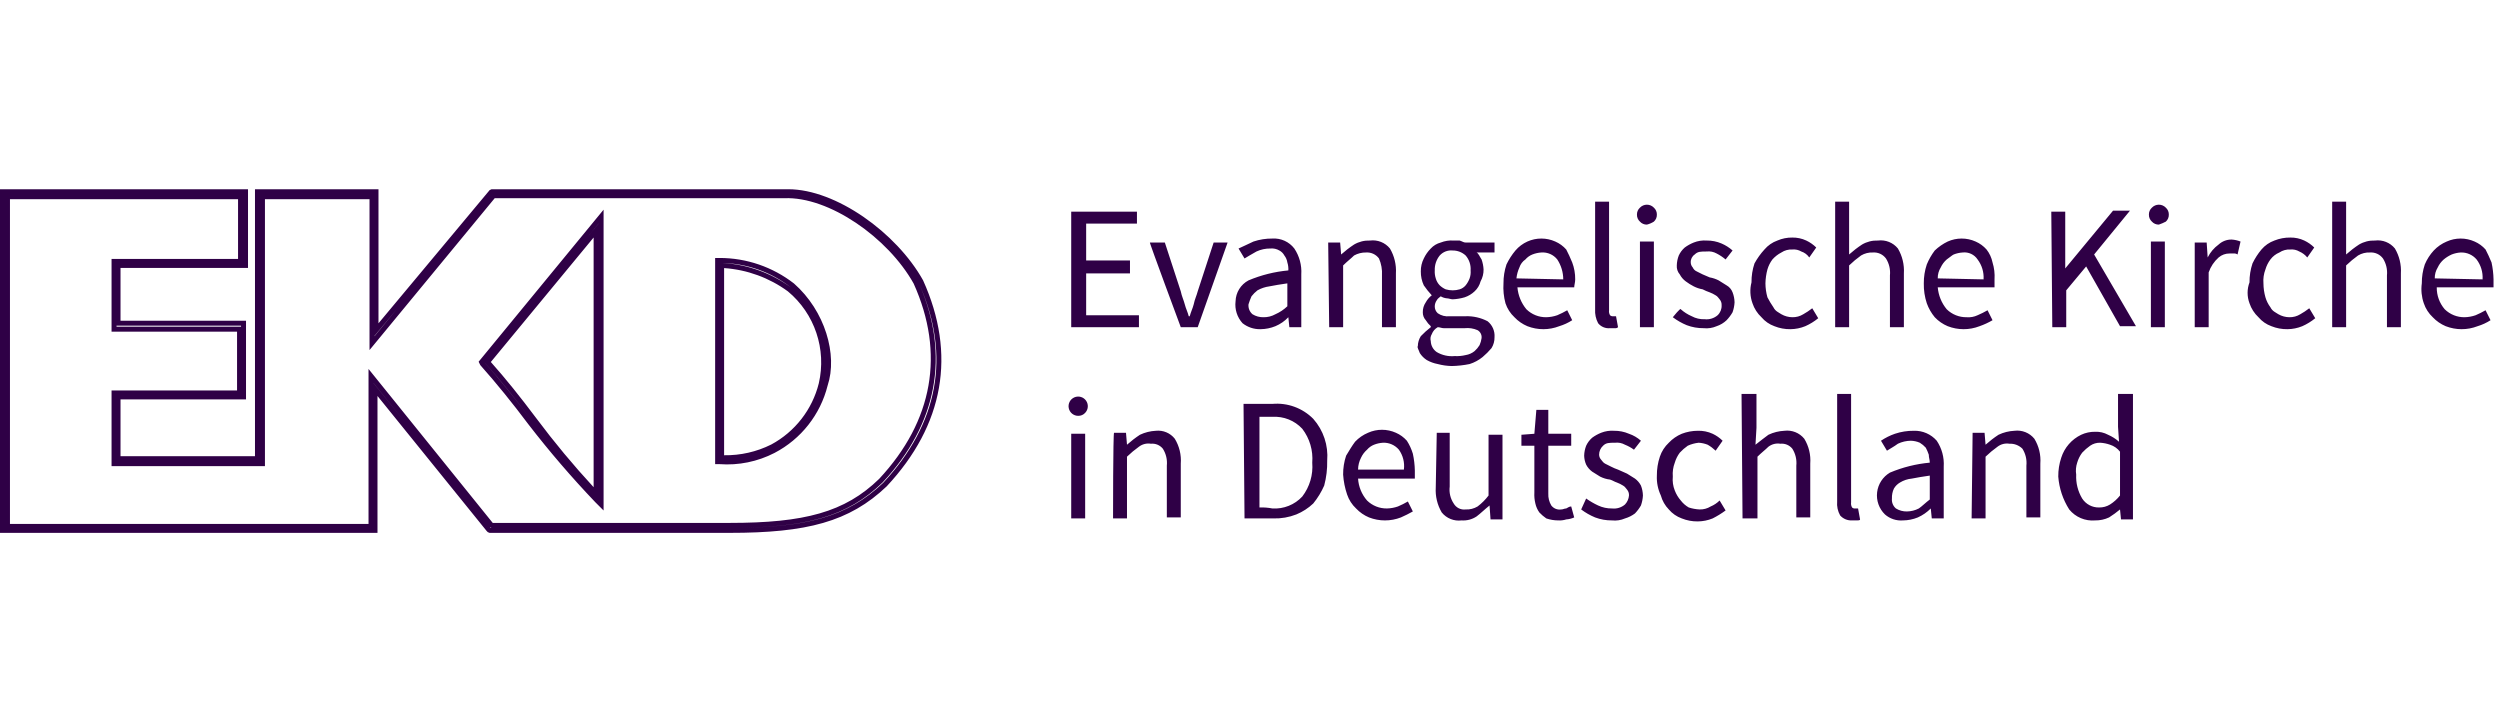 <?xml version="1.0" encoding="UTF-8"?>
<svg width="251px" height="72px" viewBox="0 0 251 72" version="1.1" xmlns="http://www.w3.org/2000/svg" xmlns:xlink="http://www.w3.org/1999/xlink">
    <!-- Generator: Sketch 56.3 (81716) - https://sketch.com -->
    <title>ekd</title>
    <desc>Created with Sketch.</desc>
    <g id="ekd" stroke="none" stroke-width="1" fill="none" fill-rule="evenodd">
        <path d="M108.95,41.45 C108.772,41.648 108.516,41.757 108.25,41.75 C107.791,41.75 107.395,41.427 107.303,40.978 C107.21,40.528 107.447,40.075 107.869,39.894 C108.291,39.713 108.782,39.854 109.044,40.231 C109.306,40.608 109.267,41.118 108.95,41.45 Z M107.55,52.05 L107.55,43.55 L108.95,43.55 L108.95,52.05 L107.55,52.05 Z M111.75,52.05 C111.75,52.05 111.75,43.55 111.85,43.45 L113.05,43.45 L113.15,44.65 C113.559,44.286 113.993,43.951 114.45,43.65 C114.952,43.412 115.495,43.276 116.05,43.25 C116.779,43.172 117.497,43.474 117.95,44.05 C118.407,44.8 118.617,45.674 118.55,46.55 L118.55,51.95 L117.15,51.95 L117.15,46.75 C117.211,46.155 117.07,45.556 116.75,45.05 C116.46,44.691 116.009,44.503 115.55,44.55 C115.126,44.48 114.691,44.589 114.35,44.85 C113.926,45.153 113.525,45.488 113.15,45.85 L113.15,52.05 L111.75,52.05 Z M124.95,52.05 L124.85,40.55 L127.75,40.55 C129.272,40.417 130.774,40.966 131.85,42.05 C132.87,43.2 133.376,44.718 133.25,46.25 C133.268,47.093 133.167,47.935 132.95,48.75 C132.666,49.397 132.296,50.002 131.85,50.55 C131.356,51.018 130.779,51.391 130.15,51.65 C129.418,51.936 128.636,52.072 127.85,52.05 L124.95,52.05 Z M126.45,50.95 C126.886,50.933 127.322,50.967 127.75,51.05 C128.879,51.12 129.981,50.68 130.75,49.85 C131.493,48.88 131.849,47.668 131.75,46.45 C131.849,45.232 131.493,44.02 130.75,43.05 C129.981,42.22 128.879,41.78 127.75,41.85 L126.45,41.85 L126.45,50.95 Z M135.25,49.65 C135.029,49.004 134.895,48.331 134.85,47.65 C134.844,47.004 134.945,46.362 135.15,45.75 C135.45,45.25 135.75,44.75 136.05,44.35 C136.416,43.962 136.858,43.656 137.35,43.45 C138.24,43.05 139.26,43.05 140.15,43.45 C140.571,43.633 140.946,43.906 141.25,44.25 C141.509,44.653 141.711,45.091 141.85,45.55 C141.972,46.109 142.039,46.678 142.05,47.25 L142.05,48.05 L136.35,48.05 C136.399,48.862 136.716,49.636 137.25,50.25 C137.783,50.773 138.503,51.062 139.25,51.05 C139.625,51.041 139.996,50.974 140.35,50.85 C140.693,50.704 141.027,50.537 141.35,50.35 L141.85,51.35 C141.46,51.57 141.06,51.77 140.65,51.95 C139.621,52.35 138.479,52.35 137.45,51.95 C136.958,51.744 136.516,51.438 136.15,51.05 C135.738,50.665 135.429,50.184 135.25,49.65 Z M136.35,47.15 L140.95,47.15 C141.041,46.444 140.863,45.73 140.45,45.15 C140.053,44.683 139.463,44.424 138.85,44.45 C138.541,44.469 138.238,44.536 137.95,44.65 C137.68,44.757 137.439,44.929 137.25,45.15 C136.996,45.372 136.792,45.644 136.65,45.95 C136.457,46.321 136.354,46.732 136.35,47.15 Z M144.15,48.95 L144.25,43.45 L145.55,43.45 L145.55,48.85 C145.475,49.446 145.617,50.05 145.95,50.55 C146.192,50.974 146.666,51.211 147.15,51.15 C147.571,51.171 147.988,51.066 148.35,50.85 C148.766,50.536 149.136,50.166 149.45,49.75 L149.45,43.65 L150.85,43.65 L150.85,52.15 L149.65,52.15 L149.55,50.75 C149.05,51.15 148.65,51.55 148.25,51.85 C147.808,52.145 147.28,52.286 146.75,52.25 C145.99,52.348 145.233,52.046 144.75,51.45 C144.306,50.695 144.097,49.824 144.15,48.95 Z M154.05,49.45 L154.05,44.75 L152.75,44.75 L152.75,43.65 L154.05,43.55 L154.25,41.15 L155.45,41.15 L155.45,43.55 L157.75,43.55 L157.75,44.75 L155.45,44.75 L155.45,49.55 C155.429,49.971 155.534,50.388 155.75,50.75 C155.985,51.057 156.369,51.21 156.75,51.15 C156.95,51.15 157.05,51.05 157.25,51.05 C157.45,50.95 157.55,50.85 157.75,50.85 L158.05,51.95 C157.797,52.063 157.526,52.131 157.25,52.15 C156.992,52.232 156.721,52.266 156.45,52.25 C156.042,52.249 155.636,52.182 155.25,52.05 C154.996,51.875 154.761,51.674 154.55,51.45 C154.358,51.18 154.222,50.874 154.15,50.55 C154.063,50.19 154.029,49.82 154.05,49.45 Z M158.75,51.15 L159.25,50.05 C159.627,50.32 160.029,50.555 160.45,50.75 C160.888,50.955 161.367,51.057 161.85,51.05 C162.32,51.103 162.791,50.958 163.15,50.65 C163.382,50.404 163.523,50.087 163.55,49.75 C163.564,49.532 163.492,49.317 163.35,49.15 C163.25,49.05 163.15,48.85 162.95,48.75 C162.761,48.63 162.56,48.53 162.35,48.45 C162.05,48.35 161.95,48.25 161.65,48.15 C161.301,48.111 160.963,48.009 160.65,47.85 C160.35,47.65 160.15,47.55 159.85,47.35 C159.599,47.166 159.394,46.926 159.25,46.65 C159.126,46.366 159.058,46.06 159.05,45.75 C159.058,45.408 159.126,45.069 159.25,44.75 C159.392,44.444 159.596,44.172 159.85,43.95 C160.128,43.746 160.43,43.578 160.75,43.45 C161.163,43.286 161.607,43.218 162.05,43.25 C162.566,43.243 163.077,43.345 163.55,43.55 C163.993,43.7 164.401,43.938 164.75,44.25 L164.05,45.15 C163.772,44.946 163.47,44.778 163.15,44.65 C162.846,44.479 162.496,44.409 162.15,44.45 C161.55,44.45 161.25,44.45 160.95,44.75 C160.696,44.981 160.551,45.307 160.55,45.65 C160.554,45.835 160.625,46.013 160.75,46.15 C160.85,46.25 160.95,46.45 161.15,46.55 L161.75,46.85 C161.975,46.968 162.209,47.068 162.45,47.15 L163.35,47.55 C163.65,47.75 163.85,47.85 164.15,48.05 C164.401,48.234 164.606,48.474 164.75,48.75 C164.874,49.069 164.942,49.408 164.95,49.75 C164.932,50.091 164.864,50.428 164.75,50.75 C164.583,51.04 164.381,51.308 164.15,51.55 C163.849,51.775 163.511,51.945 163.15,52.05 C162.742,52.229 162.293,52.298 161.85,52.25 C161.27,52.256 160.693,52.155 160.15,51.95 C159.651,51.744 159.181,51.475 158.75,51.15 Z M166.75,49.75 C166.455,49.126 166.317,48.439 166.35,47.75 C166.344,47.104 166.445,46.462 166.65,45.85 C166.829,45.316 167.138,44.835 167.55,44.45 C167.916,44.062 168.358,43.756 168.85,43.55 C169.361,43.354 169.903,43.253 170.45,43.25 C170.966,43.233 171.48,43.335 171.95,43.55 C172.321,43.725 172.659,43.961 172.95,44.25 L172.25,45.25 C172.008,45.019 171.74,44.817 171.45,44.65 C171.162,44.536 170.859,44.469 170.55,44.45 C170.17,44.49 169.798,44.591 169.45,44.75 C169.159,44.954 168.891,45.189 168.65,45.45 C168.425,45.751 168.255,46.089 168.15,46.45 C167.979,46.896 167.911,47.374 167.95,47.85 C167.903,48.326 167.971,48.806 168.15,49.25 C168.29,49.616 168.493,49.955 168.75,50.25 C168.968,50.534 169.24,50.772 169.55,50.95 C169.906,51.065 170.276,51.132 170.65,51.15 C171.038,51.158 171.42,51.054 171.75,50.85 C172.086,50.71 172.391,50.506 172.65,50.25 L173.25,51.25 C172.84,51.552 172.405,51.82 171.95,52.05 C171.474,52.245 170.965,52.347 170.45,52.35 C169.902,52.357 169.358,52.255 168.85,52.05 C168.345,51.87 167.897,51.559 167.55,51.15 C167.169,50.759 166.894,50.277 166.75,49.75 Z M174.95,52.05 L174.85,39.55 L176.35,39.55 L176.35,42.95 L176.25,44.65 C176.75,44.25 177.15,43.95 177.55,43.65 C178.052,43.412 178.595,43.276 179.15,43.25 C179.91,43.152 180.667,43.454 181.15,44.05 C181.607,44.8 181.817,45.674 181.75,46.55 L181.75,51.95 L180.35,51.95 L180.35,46.75 C180.411,46.155 180.27,45.556 179.95,45.05 C179.66,44.691 179.209,44.503 178.75,44.55 C178.326,44.48 177.891,44.589 177.55,44.85 C177.25,45.15 176.85,45.45 176.45,45.85 L176.45,52.05 L174.95,52.05 Z M184.45,50.35 L184.45,39.55 L185.85,39.55 L185.85,50.45 C185.824,50.623 185.859,50.8 185.95,50.95 C186.03,51.027 186.14,51.064 186.25,51.05 L186.55,51.05 L186.75,52.15 C186.75,52.25 186.55,52.25 186.45,52.25 L185.95,52.25 C185.495,52.274 185.053,52.09 184.75,51.75 C184.511,51.324 184.406,50.836 184.45,50.35 Z M189.25,51.65 C188.655,51.072 188.364,50.25 188.462,49.426 C188.56,48.603 189.036,47.872 189.75,47.45 C191.024,46.914 192.373,46.577 193.75,46.45 C193.75,46.15 193.65,45.95 193.65,45.65 C193.568,45.409 193.468,45.175 193.35,44.95 C193.176,44.755 192.974,44.586 192.75,44.45 C192.466,44.326 192.16,44.258 191.85,44.25 C191.4,44.254 190.956,44.356 190.55,44.55 C190.15,44.85 189.75,45.05 189.45,45.25 L188.85,44.25 C189.284,43.957 189.755,43.721 190.25,43.55 C190.862,43.345 191.504,43.244 192.15,43.25 C193.028,43.221 193.872,43.588 194.45,44.25 C194.962,45.017 195.208,45.93 195.15,46.85 L195.15,52.05 L193.95,52.05 L193.85,51.05 C193.476,51.428 193.036,51.733 192.55,51.95 C192.074,52.145 191.565,52.247 191.05,52.25 C190.394,52.3 189.745,52.084 189.25,51.65 Z M190.15,49.05 C190.004,49.362 189.936,49.705 189.95,50.05 C189.911,50.429 190.06,50.803 190.35,51.05 C190.68,51.254 191.062,51.358 191.45,51.35 C191.868,51.346 192.279,51.243 192.65,51.05 C192.95,50.85 193.35,50.45 193.75,50.15 L193.75,47.75 C193.05,47.85 192.45,47.95 191.95,48.05 C191.525,48.09 191.114,48.226 190.75,48.45 C190.502,48.596 190.296,48.802 190.15,49.05 Z M197.95,52.05 L198.05,43.45 L199.25,43.45 L199.35,44.65 C199.759,44.286 200.193,43.951 200.65,43.65 C201.152,43.412 201.695,43.276 202.25,43.25 C203.01,43.152 203.767,43.454 204.25,44.05 C204.707,44.8 204.917,45.674 204.85,46.55 L204.85,51.95 L203.45,51.95 L203.45,46.75 C203.511,46.155 203.37,45.556 203.05,45.05 C202.706,44.708 202.234,44.527 201.75,44.55 C201.326,44.48 200.891,44.589 200.55,44.85 C200.126,45.153 199.725,45.488 199.35,45.85 L199.35,52.05 L197.95,52.05 Z M207.75,51.15 C207.117,50.158 206.739,49.024 206.65,47.85 C206.644,47.204 206.745,46.562 206.95,45.95 C207.271,44.94 207.995,44.108 208.95,43.65 C209.388,43.445 209.867,43.343 210.35,43.35 C210.803,43.33 211.252,43.434 211.65,43.65 C212.051,43.824 212.423,44.06 212.75,44.35 L212.65,42.85 L212.65,39.55 L214.15,39.55 L214.15,52.15 L212.95,52.15 L212.85,51.15 C212.501,51.44 212.134,51.707 211.75,51.95 C211.312,52.155 210.833,52.257 210.35,52.25 C209.355,52.336 208.382,51.924 207.75,51.15 Z M208.55,46.45 C208.421,46.836 208.387,47.248 208.45,47.65 C208.408,48.492 208.617,49.327 209.05,50.05 C209.421,50.626 210.065,50.967 210.75,50.95 C211.138,50.958 211.52,50.854 211.85,50.65 C212.231,50.408 212.569,50.103 212.85,49.75 L212.85,45.35 C212.596,45.02 212.247,44.776 211.85,44.65 C211.528,44.536 211.191,44.468 210.85,44.45 C210.493,44.442 210.143,44.547 209.85,44.75 C209.559,44.954 209.291,45.189 209.05,45.45 C208.825,45.751 208.655,46.089 208.55,46.45 Z M107.55,32.85 L107.55,21.25 L114.15,21.25 L114.15,22.45 L109.05,22.45 L109.05,26.15 L113.45,26.15 L113.45,27.45 L109.05,27.45 L109.05,31.65 L114.35,31.65 L114.35,32.85 L107.55,32.85 Z M118.55,32.85 C118.55,32.85 115.35,24.25 115.45,24.35 L116.95,24.35 L118.55,29.25 C118.65,29.75 118.85,30.15 118.95,30.55 C119.05,30.95 119.25,31.35 119.35,31.75 L119.45,31.75 C119.55,31.35 119.75,30.95 119.85,30.55 C119.95,30.05 120.15,29.65 120.25,29.25 L121.85,24.35 L123.25,24.35 L120.25,32.85 L118.55,32.85 Z M124.75,32.45 C124.208,31.853 123.953,31.05 124.05,30.25 C124.073,29.367 124.57,28.564 125.35,28.15 C126.624,27.614 127.973,27.277 129.35,27.15 C129.366,26.879 129.332,26.608 129.25,26.35 C129.212,26.095 129.109,25.853 128.95,25.65 C128.837,25.437 128.663,25.263 128.45,25.15 C128.179,24.99 127.864,24.92 127.55,24.95 C127.067,24.943 126.588,25.045 126.15,25.25 C125.65,25.55 125.25,25.75 124.95,25.95 L124.35,24.95 C124.75,24.75 125.25,24.55 125.85,24.25 C126.462,24.045 127.104,23.944 127.75,23.95 C128.604,23.897 129.428,24.272 129.95,24.95 C130.462,25.717 130.708,26.63 130.65,27.55 L130.65,32.85 L129.45,32.85 L129.35,31.85 C128.984,32.238 128.542,32.544 128.05,32.75 C127.574,32.945 127.065,33.047 126.55,33.05 C125.898,33.066 125.262,32.854 124.75,32.45 Z M125.65,29.75 C125.534,30.01 125.433,30.277 125.35,30.55 C125.311,30.929 125.46,31.303 125.75,31.55 C126.08,31.754 126.462,31.858 126.85,31.85 C127.269,31.858 127.684,31.754 128.05,31.55 C128.493,31.355 128.899,31.084 129.25,30.75 L129.25,28.45 C128.55,28.55 127.95,28.65 127.45,28.75 C127.028,28.806 126.621,28.942 126.25,29.15 C126.026,29.324 125.824,29.526 125.65,29.75 Z M133.45,32.85 L133.35,24.35 L134.55,24.35 L134.65,25.55 C135.059,25.186 135.493,24.851 135.95,24.55 C136.434,24.266 136.989,24.128 137.55,24.15 C138.31,24.052 139.067,24.354 139.55,24.95 C139.994,25.705 140.203,26.576 140.15,27.45 L140.15,32.85 L138.75,32.85 L138.75,27.65 C138.786,27.068 138.683,26.485 138.45,25.95 C138.148,25.541 137.657,25.314 137.15,25.35 C136.731,25.342 136.316,25.446 135.95,25.65 C135.65,25.95 135.25,26.25 134.85,26.65 L134.85,32.85 L133.45,32.85 Z M143.75,33.55 C143.62,33.759 143.584,34.013 143.65,34.25 C143.663,34.691 143.886,35.1 144.25,35.35 C144.793,35.669 145.423,35.808 146.05,35.75 C146.42,35.771 146.79,35.737 147.15,35.65 C147.48,35.599 147.791,35.461 148.05,35.25 C148.245,35.076 148.414,34.874 148.55,34.65 C148.65,34.427 148.717,34.192 148.75,33.95 C148.789,33.627 148.631,33.313 148.35,33.15 C147.942,32.971 147.493,32.902 147.05,32.95 L144.95,32.95 C144.75,32.95 144.55,32.85 144.35,32.85 C144.074,33.005 143.861,33.253 143.75,33.55 Z M142.55,35.45 C142.45,35.15 142.25,34.85 142.35,34.75 C142.356,34.395 142.46,34.049 142.65,33.75 C142.96,33.426 143.295,33.125 143.65,32.85 L143.65,32.75 C143.455,32.576 143.286,32.374 143.15,32.15 C142.95,31.933 142.842,31.646 142.85,31.35 C142.842,30.993 142.947,30.643 143.15,30.35 C143.298,30.076 143.502,29.838 143.75,29.65 C143.459,29.337 143.192,29.002 142.95,28.65 C142.745,28.212 142.643,27.733 142.65,27.25 C142.643,26.799 142.746,26.352 142.95,25.95 C143.125,25.579 143.361,25.241 143.65,24.95 C143.919,24.659 144.266,24.45 144.65,24.35 C145.063,24.186 145.507,24.118 145.95,24.15 L146.55,24.15 C146.85,24.25 146.95,24.35 147.15,24.35 L150.05,24.35 L150.05,25.35 L148.25,25.35 C148.45,25.45 148.55,25.75 148.75,26.05 C148.864,26.372 148.932,26.709 148.95,27.05 C148.958,27.469 148.854,27.884 148.65,28.25 C148.55,28.634 148.341,28.981 148.05,29.25 C147.765,29.521 147.424,29.726 147.05,29.85 C146.66,29.965 146.257,30.032 145.85,30.05 C145.65,30.05 145.45,29.95 145.25,29.95 C145.038,29.929 144.832,29.861 144.65,29.75 C144.55,29.85 144.35,29.95 144.25,30.15 C144.125,30.325 144.055,30.534 144.05,30.75 C144.043,31.016 144.152,31.272 144.35,31.45 C144.7,31.694 145.127,31.801 145.55,31.75 L147.15,31.75 C147.914,31.726 148.671,31.898 149.35,32.25 C149.834,32.634 150.096,33.234 150.05,33.85 C150.058,34.238 149.954,34.62 149.75,34.95 C149.476,35.275 149.175,35.576 148.85,35.85 C148.464,36.162 148.023,36.4 147.55,36.55 C146.957,36.671 146.355,36.738 145.75,36.75 C145.277,36.74 144.807,36.673 144.35,36.55 C143.964,36.478 143.592,36.343 143.25,36.15 C142.969,35.969 142.731,35.731 142.55,35.45 Z M145.15,29.05 C145.607,29.183 146.093,29.183 146.55,29.05 C146.784,28.977 146.993,28.838 147.15,28.65 C147.32,28.44 147.455,28.203 147.55,27.95 C147.639,27.693 147.673,27.421 147.65,27.15 C147.688,26.604 147.509,26.064 147.15,25.65 C146.796,25.325 146.331,25.146 145.85,25.15 C145.362,25.099 144.879,25.285 144.55,25.65 C144.207,26.073 144.03,26.606 144.05,27.15 C144.034,27.421 144.068,27.692 144.15,27.95 C144.222,28.213 144.36,28.454 144.55,28.65 C144.725,28.817 144.928,28.952 145.15,29.05 Z M151.15,30.45 C150.974,29.799 150.907,29.123 150.95,28.45 C150.944,27.804 151.045,27.162 151.25,26.55 C151.491,26.048 151.793,25.577 152.15,25.15 C152.479,24.766 152.889,24.458 153.35,24.25 C154.24,23.85 155.26,23.85 156.15,24.25 C156.571,24.433 156.946,24.706 157.25,25.05 C157.45,25.45 157.65,25.85 157.85,26.35 C158.055,26.893 158.156,27.47 158.15,28.05 C158.15,28.35 158.05,28.65 158.05,28.85 L152.35,28.85 C152.419,29.658 152.733,30.426 153.25,31.05 C153.783,31.573 154.503,31.862 155.25,31.85 C155.625,31.841 155.996,31.774 156.35,31.65 C156.693,31.504 157.027,31.337 157.35,31.15 L157.85,32.15 C157.447,32.409 157.009,32.611 156.55,32.75 C155.521,33.15 154.379,33.15 153.35,32.75 C152.858,32.544 152.416,32.238 152.05,31.85 C151.638,31.465 151.329,30.984 151.15,30.45 Z M152.25,27.95 L156.95,28.05 C156.949,27.339 156.741,26.644 156.35,26.05 C155.966,25.566 155.366,25.304 154.75,25.35 C154.441,25.369 154.138,25.436 153.85,25.55 C153.58,25.657 153.339,25.829 153.15,26.05 C152.867,26.243 152.656,26.525 152.55,26.85 C152.391,27.198 152.29,27.57 152.25,27.95 Z M160.15,31.05 L160.15,20.25 L161.55,20.25 L161.55,31.15 C161.524,31.323 161.559,31.5 161.65,31.65 C161.73,31.727 161.84,31.764 161.95,31.75 L162.25,31.75 L162.45,32.85 C162.37,32.927 162.26,32.964 162.15,32.95 L161.65,32.95 C161.191,32.997 160.74,32.809 160.45,32.45 C160.223,32.02 160.12,31.535 160.15,31.05 Z M166.05,22.25 C165.834,22.387 165.598,22.488 165.35,22.55 C165.084,22.557 164.828,22.448 164.65,22.25 C164.452,22.072 164.343,21.816 164.35,21.55 C164.343,21.284 164.452,21.028 164.65,20.85 C164.833,20.659 165.085,20.55 165.35,20.55 C165.615,20.55 165.868,20.659 166.05,20.85 C166.248,21.028 166.357,21.284 166.35,21.55 C166.357,21.816 166.248,22.072 166.05,22.25 Z M164.65,32.85 L164.65,24.25 L166.05,24.25 L166.05,32.85 L164.65,32.85 Z M167.95,31.85 C167.95,31.85 168.75,30.85 168.75,31.05 C169.077,31.34 169.449,31.576 169.85,31.75 C170.248,31.966 170.697,32.07 171.15,32.05 C171.62,32.103 172.091,31.958 172.45,31.65 C172.723,31.391 172.87,31.026 172.85,30.65 C172.864,30.432 172.792,30.217 172.65,30.05 C172.55,29.95 172.45,29.75 172.25,29.65 C172.061,29.53 171.86,29.43 171.65,29.35 C171.409,29.268 171.175,29.168 170.95,29.05 C170.637,28.996 170.333,28.894 170.05,28.75 C169.77,28.606 169.502,28.439 169.25,28.25 C168.999,28.066 168.794,27.826 168.65,27.55 C168.433,27.303 168.325,26.978 168.35,26.65 C168.358,26.308 168.426,25.969 168.55,25.65 C168.692,25.344 168.896,25.072 169.15,24.85 C169.428,24.646 169.73,24.478 170.05,24.35 C170.463,24.186 170.907,24.118 171.35,24.15 C171.866,24.143 172.377,24.245 172.85,24.45 C173.251,24.624 173.623,24.86 173.95,25.15 L173.25,26.05 C172.974,25.816 172.672,25.615 172.35,25.45 C172.046,25.279 171.696,25.209 171.35,25.25 C170.75,25.25 170.45,25.25 170.15,25.55 C169.886,25.728 169.734,26.032 169.75,26.35 C169.754,26.535 169.825,26.713 169.95,26.85 C170.029,27.029 170.171,27.171 170.35,27.25 L170.95,27.55 C171.15,27.65 171.45,27.75 171.65,27.85 C171.963,27.904 172.267,28.006 172.55,28.15 C172.85,28.35 173.05,28.45 173.35,28.65 C173.626,28.805 173.839,29.053 173.95,29.35 C174.074,29.669 174.142,30.008 174.15,30.35 C174.132,30.691 174.064,31.028 173.95,31.35 C173.783,31.64 173.581,31.908 173.35,32.15 C173.065,32.421 172.724,32.626 172.35,32.75 C171.942,32.929 171.493,32.998 171.05,32.95 C170.47,32.956 169.893,32.855 169.35,32.65 C168.851,32.444 168.381,32.175 167.95,31.85 Z M175.95,30.45 C175.705,29.776 175.67,29.044 175.85,28.35 C175.844,27.704 175.945,27.062 176.15,26.45 C176.425,25.945 176.761,25.474 177.15,25.05 C177.497,24.641 177.945,24.33 178.45,24.15 C178.923,23.945 179.434,23.843 179.95,23.85 C180.433,23.843 180.912,23.945 181.35,24.15 C181.721,24.325 182.059,24.561 182.35,24.85 L181.65,25.85 C181.457,25.567 181.175,25.356 180.85,25.25 C180.579,25.09 180.264,25.02 179.95,25.05 C179.561,25.028 179.174,25.133 178.85,25.35 C178.509,25.526 178.204,25.763 177.95,26.05 C177.725,26.351 177.555,26.689 177.45,27.05 C177.327,27.507 177.26,27.977 177.25,28.45 C177.253,28.924 177.32,29.395 177.45,29.85 C177.628,30.196 177.828,30.53 178.05,30.85 C178.25,31.25 178.55,31.35 178.85,31.55 C179.185,31.742 179.564,31.845 179.95,31.85 C180.338,31.858 180.72,31.754 181.05,31.55 C181.365,31.373 181.666,31.173 181.95,30.95 L182.55,31.95 C182.155,32.274 181.717,32.543 181.25,32.75 C180.774,32.945 180.265,33.047 179.75,33.05 C179.202,33.057 178.658,32.955 178.15,32.75 C177.645,32.57 177.197,32.259 176.85,31.85 C176.438,31.465 176.129,30.984 175.95,30.45 Z M184.25,32.85 L184.25,20.25 L185.65,20.25 L185.65,25.55 C186.059,25.186 186.493,24.851 186.95,24.55 C187.434,24.266 187.989,24.128 188.55,24.15 C189.31,24.052 190.067,24.354 190.55,24.95 C190.994,25.705 191.203,26.576 191.15,27.45 L191.15,32.85 L189.75,32.85 L189.75,27.65 C189.811,27.055 189.67,26.456 189.35,25.95 C189.048,25.541 188.557,25.314 188.05,25.35 C187.629,25.329 187.212,25.434 186.85,25.65 C186.426,25.953 186.025,26.288 185.65,26.65 L185.65,32.85 L184.25,32.85 Z M193.45,30.45 C193.238,29.805 193.136,29.129 193.15,28.45 C193.144,27.804 193.245,27.162 193.45,26.55 C193.656,26.051 193.925,25.581 194.25,25.15 C194.634,24.784 195.072,24.48 195.55,24.25 C196.44,23.85 197.46,23.85 198.35,24.25 C198.771,24.433 199.146,24.706 199.45,25.05 C199.749,25.431 199.954,25.876 200.05,26.35 C200.221,26.9 200.288,27.476 200.25,28.05 L200.25,28.85 L194.55,28.85 C194.619,29.658 194.933,30.426 195.45,31.05 C195.983,31.573 196.703,31.862 197.45,31.85 C197.828,31.881 198.207,31.812 198.55,31.65 C198.893,31.504 199.227,31.337 199.55,31.15 L200.05,32.15 C199.637,32.391 199.201,32.592 198.75,32.75 C197.721,33.15 196.579,33.15 195.55,32.75 C195.058,32.544 194.616,32.238 194.25,31.85 C193.904,31.433 193.634,30.959 193.45,30.45 Z M194.55,27.95 L199.15,28.05 C199.197,27.333 198.984,26.623 198.55,26.05 C198.222,25.552 197.642,25.282 197.05,25.35 C196.741,25.369 196.438,25.436 196.15,25.55 C195.95,25.65 195.75,25.85 195.45,26.05 C195.196,26.272 194.992,26.544 194.85,26.85 C194.646,27.18 194.542,27.562 194.55,27.95 Z M206.05,32.85 L205.95,21.25 L207.35,21.25 L207.35,26.95 L212.15,21.15 L213.85,21.15 L210.25,25.55 L214.45,32.75 L212.85,32.75 L209.45,26.75 L207.45,29.15 L207.45,32.85 L206.05,32.85 Z M217.45,22.25 C217.225,22.368 216.991,22.468 216.75,22.55 C216.484,22.557 216.228,22.448 216.05,22.25 C215.852,22.072 215.743,21.816 215.75,21.55 C215.743,21.284 215.852,21.028 216.05,20.85 C216.232,20.659 216.485,20.55 216.75,20.55 C217.015,20.55 217.268,20.659 217.45,20.85 C217.648,21.028 217.757,21.284 217.75,21.55 C217.757,21.816 217.648,22.072 217.45,22.25 Z M215.95,32.85 L215.95,24.25 L217.35,24.25 L217.35,32.85 L215.95,32.85 Z M220.35,32.85 L220.35,24.35 L221.55,24.35 L221.65,25.85 C221.908,25.335 222.285,24.889 222.75,24.55 C223.104,24.225 223.569,24.046 224.05,24.05 C224.359,24.069 224.662,24.136 224.95,24.25 L224.65,25.55 C224.533,25.47 224.391,25.435 224.25,25.45 L223.85,25.45 C223.447,25.446 223.056,25.588 222.75,25.85 C222.294,26.256 221.949,26.773 221.75,27.35 L221.75,32.85 L220.35,32.85 Z M225.85,30.45 C225.595,29.773 225.595,29.027 225.85,28.35 C225.844,27.704 225.945,27.062 226.15,26.45 C226.391,25.948 226.693,25.477 227.05,25.05 C227.397,24.641 227.845,24.33 228.35,24.15 C228.858,23.945 229.402,23.843 229.95,23.85 C230.433,23.843 230.912,23.945 231.35,24.15 C231.721,24.325 232.059,24.561 232.35,24.85 L231.65,25.85 C231.436,25.588 231.161,25.383 230.85,25.25 C230.579,25.09 230.264,25.02 229.95,25.05 C229.561,25.028 229.174,25.133 228.85,25.35 C228.493,25.499 228.183,25.741 227.95,26.05 C227.725,26.351 227.555,26.689 227.45,27.05 C227.279,27.496 227.211,27.974 227.25,28.45 C227.253,28.924 227.32,29.395 227.45,29.85 C227.555,30.211 227.725,30.549 227.95,30.85 C228.15,31.25 228.45,31.35 228.75,31.55 C229.085,31.742 229.464,31.845 229.85,31.85 C230.238,31.858 230.62,31.754 230.95,31.55 C231.265,31.373 231.566,31.173 231.85,30.95 L232.45,31.95 C232.055,32.274 231.617,32.543 231.15,32.75 C230.674,32.945 230.165,33.047 229.65,33.05 C229.102,33.057 228.558,32.955 228.05,32.75 C227.545,32.57 227.097,32.259 226.75,31.85 C226.338,31.465 226.029,30.984 225.85,30.45 Z M234.15,32.85 L234.15,20.25 L235.55,20.25 L235.55,25.55 C235.959,25.186 236.393,24.851 236.85,24.55 C237.334,24.266 237.889,24.128 238.45,24.15 C239.21,24.052 239.967,24.354 240.45,24.95 C240.894,25.705 241.103,26.576 241.05,27.45 L241.05,32.85 L239.65,32.85 L239.65,27.65 C239.711,27.055 239.57,26.456 239.25,25.95 C238.948,25.541 238.457,25.314 237.95,25.35 C237.529,25.329 237.112,25.434 236.75,25.65 C236.326,25.953 235.925,26.288 235.55,26.65 L235.55,32.85 L234.15,32.85 Z M243.35,30.45 C243.125,29.809 243.057,29.123 243.15,28.45 C243.144,27.804 243.245,27.162 243.45,26.55 C243.667,26.035 243.971,25.561 244.35,25.15 C244.716,24.762 245.158,24.456 245.65,24.25 C246.54,23.85 247.56,23.85 248.45,24.25 C248.871,24.433 249.246,24.706 249.55,25.05 C249.75,25.45 249.95,25.85 250.15,26.35 C250.272,26.909 250.339,27.478 250.35,28.05 L250.35,28.85 L244.65,28.85 C244.639,29.656 244.923,30.439 245.45,31.05 C245.983,31.573 246.703,31.862 247.45,31.85 C247.825,31.841 248.196,31.774 248.55,31.65 C248.893,31.504 249.227,31.337 249.55,31.15 L250.05,32.15 C249.647,32.409 249.209,32.611 248.75,32.75 C247.721,33.15 246.579,33.15 245.55,32.75 C245.058,32.544 244.616,32.238 244.25,31.85 C243.838,31.465 243.529,30.984 243.35,30.45 Z M244.45,27.95 L249.25,28.05 C249.297,27.333 249.084,26.623 248.65,26.05 C248.253,25.583 247.663,25.324 247.05,25.35 C246.741,25.369 246.438,25.436 246.15,25.55 C245.862,25.68 245.593,25.848 245.35,26.05 C245.096,26.272 244.892,26.544 244.75,26.85 C244.546,27.18 244.442,27.562 244.45,27.95 Z M79.401,28.851 C79.4,28.85 79.398,28.849 79.397,28.848 C77.423,27.316 75.011,26.461 72.518,26.403 C74.996,26.533 77.383,27.38 79.401,28.851 Z M48.764,36.517 L48.645,36.384 C50.238,38.174 51.821,40.128 53.448,42.297 C51.75,40.033 50.308,38.243 48.764,36.517 Z M60.1,22.455 L60.1,36.25 L60.1,22.448 L58.911,23.895 L60.1,22.455 Z M49.227,52.973 L49.254,53 L73.25,53 C80.888,53 85.044,51.926 88.667,48.479 C94.223,42.534 95.463,35.728 92.334,28.602 C95.382,35.678 94.103,42.552 88.624,48.429 C85.051,51.911 80.863,53 73.25,53 L49.35,53 L49.184,52.921 L49.227,52.973 Z M40.795,42.543 L37.5,38.458 L37.5,38.467 L37.844,38.893 L40.795,42.543 Z M11.7,32.8 L24.2,32.8 L24.2,32.7 L11.7,32.7 L11.7,32.8 Z M37.6,33.754 L39.875,30.994 L37.6,33.72 L37.6,33.754 Z M49.158,19.09 L49.35,19 L79.15,19 C83.907,19 90,23.348 92.678,28.147 C96.029,35.561 94.785,42.665 89.022,48.831 C85.275,52.396 81.004,53.5 73.25,53.5 L49.15,53.5 L48.973,53.427 L48.856,53.307 L37.9,39.757 L37.9,53.5 L-9.9475983e-14,53.5 L-9.9475983e-14,19 L24.9,19 L24.9,26.9 L12.1,26.9 L12.1,32.2 L24.7,32.2 L24.7,40.1 L12.1,40.1 L12.1,45.8 L25.6,45.8 L25.6,19 L38,19 L38,32.46 L49.158,19.09 Z M73.25,52.5 C80.745,52.5 84.816,51.441 88.267,48.08 C93.693,42.259 94.884,35.468 91.732,28.472 C89.15,23.845 83.222,19.718 78.75,19.9 L49.668,19.9 L37.1,35.146 L37.1,20 L26.6,20 L26.6,46.8 L11.2,46.8 L11.2,39.2 L23.8,39.2 L23.8,33.3 L11.2,33.3 L11.2,26 L23.9,26 L23.9,20 L1,20 L1,52.6 L37,52.6 L37,37.042 L49.47,52.5 L73.25,52.5 Z M60.6,51.254 L60.173,50.827 L59.769,50.423 C57.396,47.935 55.154,45.324 53.05,42.6 C51.428,40.437 49.851,38.491 48.226,36.662 L48.054,36.317 L60.6,21.052 L60.6,51.254 Z M53.85,42 C55.646,44.403 57.565,46.711 59.6,48.914 L59.6,23.845 L49.279,36.344 C50.782,38.034 52.195,39.794 53.85,42 Z M71.8,46.6 L71.8,25.9 L72.05,25.9 L72.25,25.9 C74.949,25.9 77.571,26.798 79.715,28.462 C82.831,31.201 84.122,35.625 83.093,38.711 C82.366,41.623 80.427,44.084 77.765,45.472 C76.063,46.351 74.151,46.742 72.241,46.6 L71.8,46.6 Z M72.7,45.707 C74.342,45.733 75.967,45.363 77.432,44.63 C79.817,43.346 81.551,41.117 82.206,38.493 C83.003,35.068 81.797,31.487 79.103,29.252 C77.23,27.884 75.01,27.075 72.7,26.915 L72.7,45.707 Z" id="Combined-Shape" fill="#2F0046" fill-rule="nonzero"></path>
    </g>
</svg>